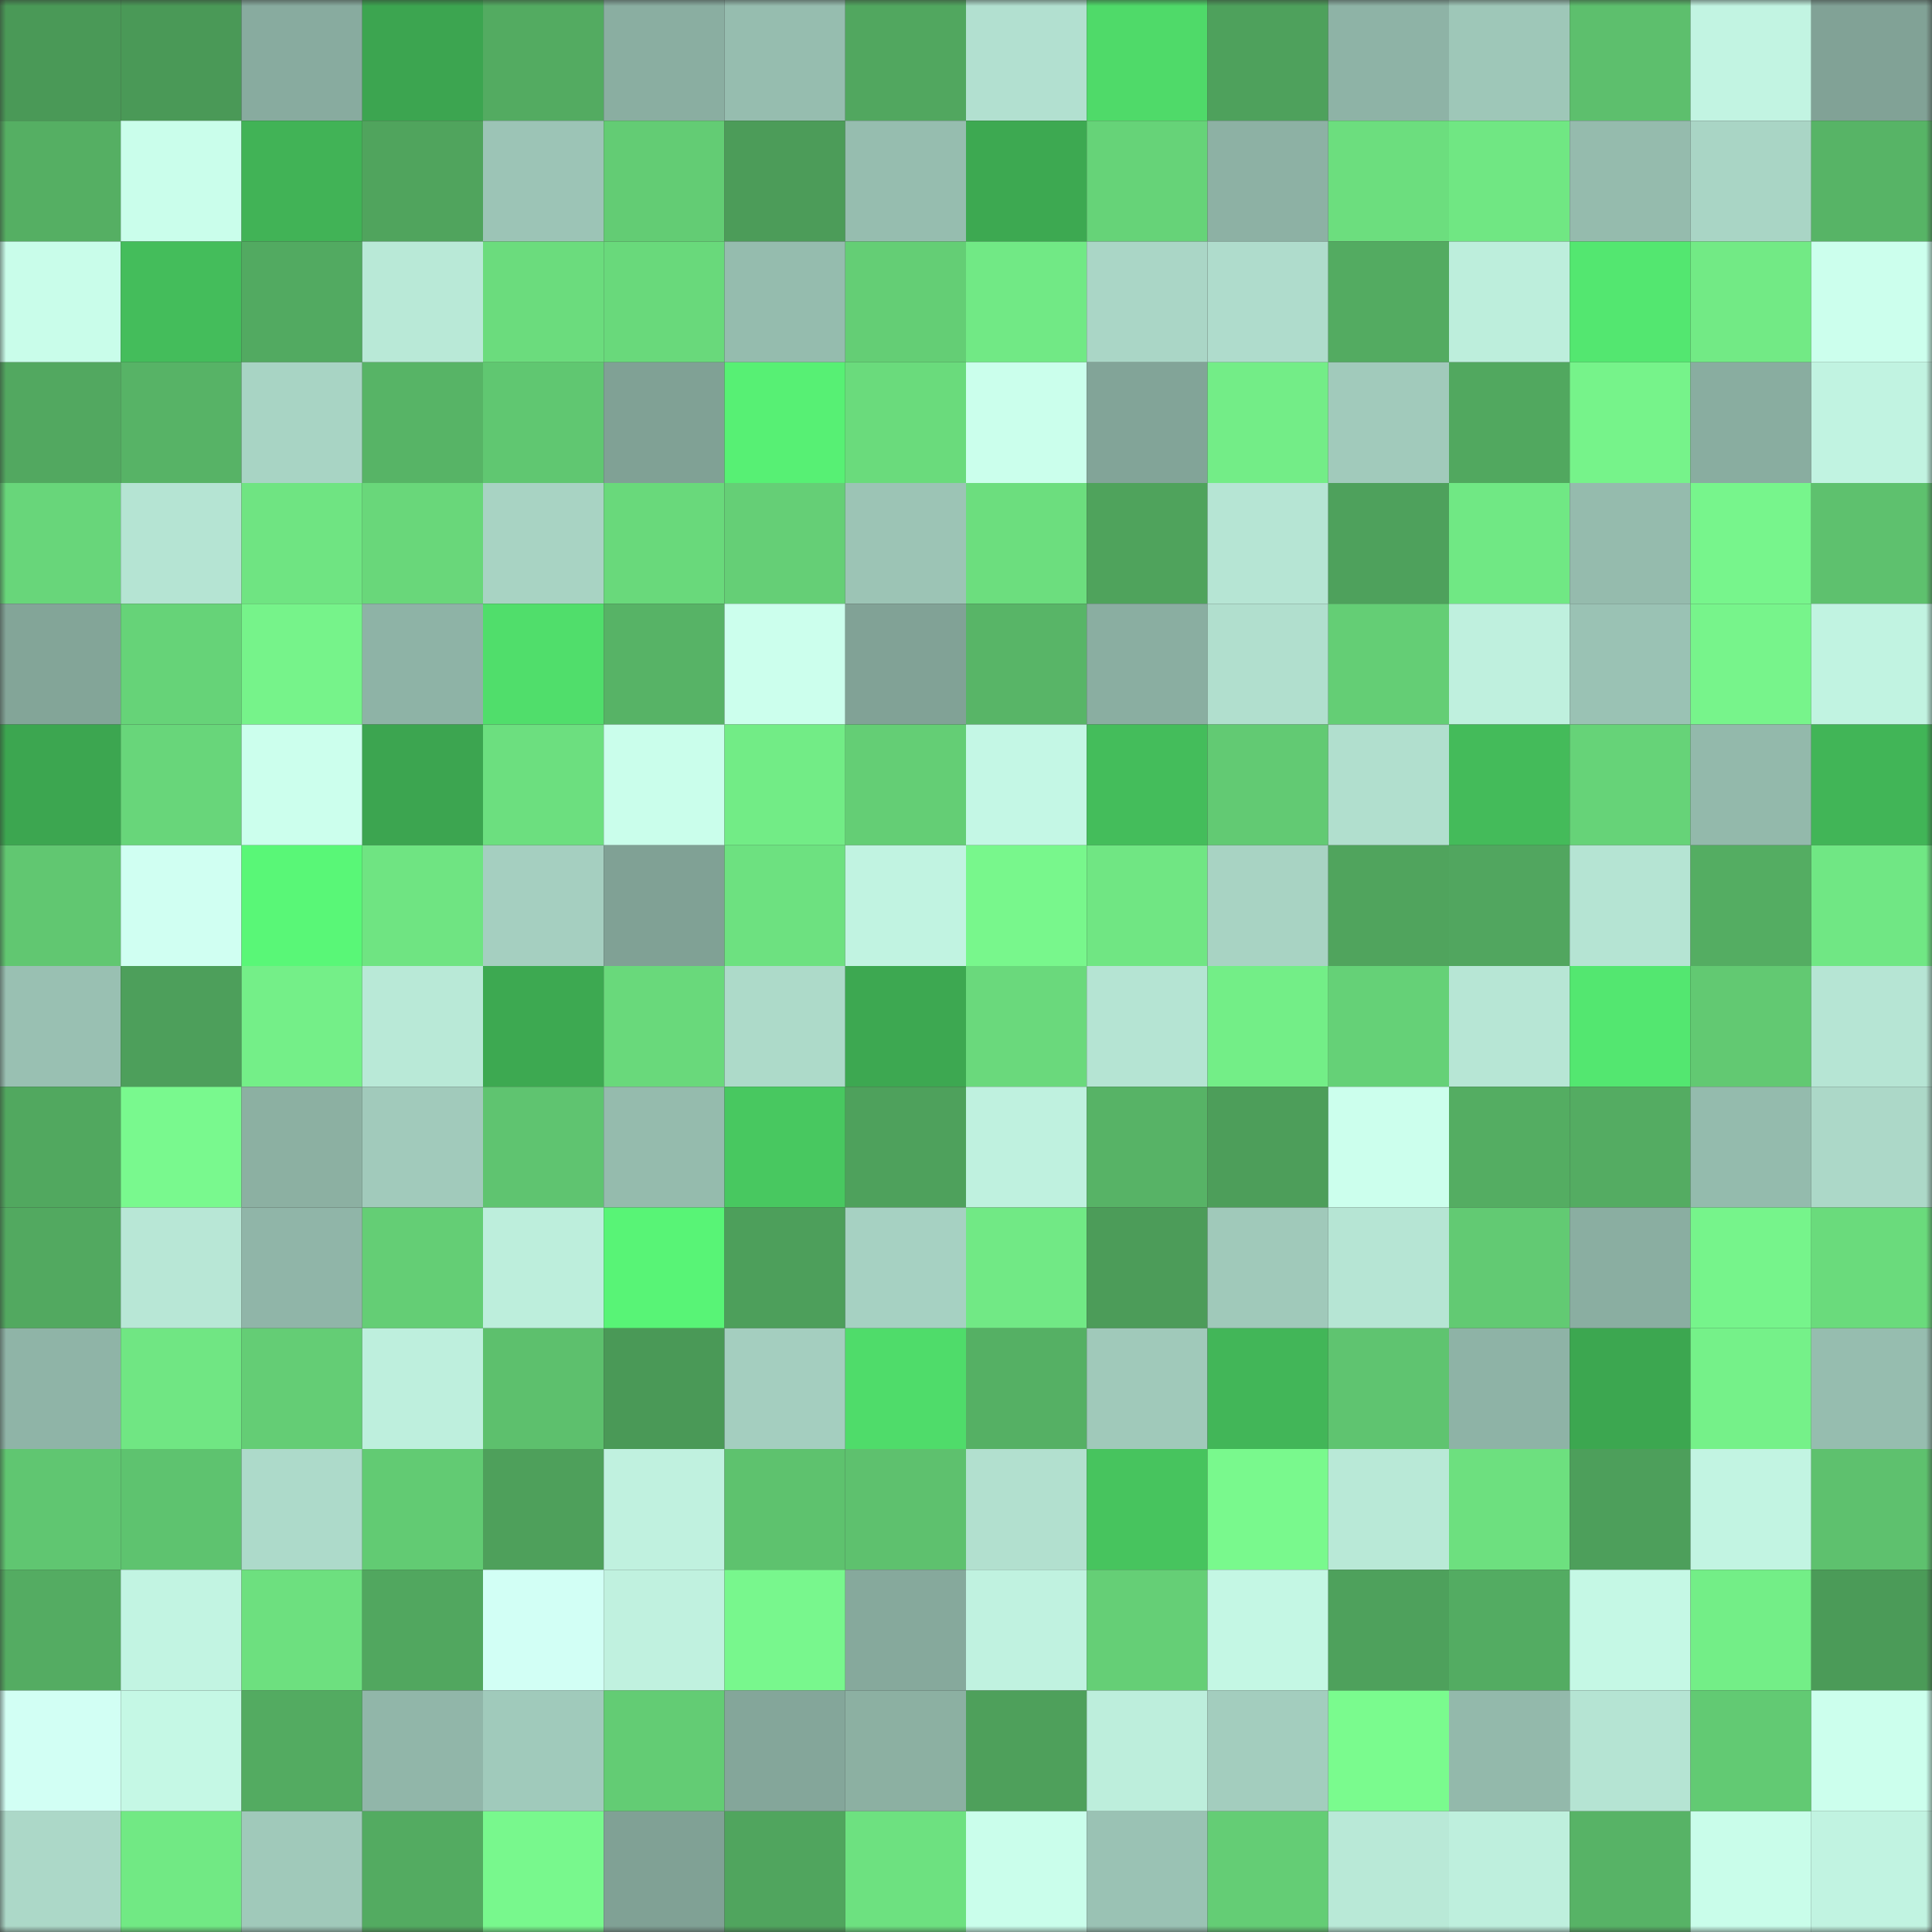 <svg viewBox="0 0 160 160" fill="none" role="img" xmlns="http://www.w3.org/2000/svg" width="240" height="240" name="lens%2Cmariaz.lens"><rect x="0" y="0" width="160" height="160" fill="#333333" stroke="none"/><mask id="211195898" mask-type="alpha" maskUnits="userSpaceOnUse" x="0" y="0" width="160" height="160"><rect width="160" height="160" fill="#FFFFFF"></rect></mask><g mask="url(#211195898)"><rect x="0" y="0" width="10" height="10" fill="#4a9957"></rect><rect x="10" y="0" width="10" height="10" fill="#4a9957"></rect><rect x="20" y="0" width="10" height="10" fill="#88ab9f"></rect><rect x="30" y="0" width="10" height="10" fill="#3ca550"></rect><rect x="40" y="0" width="10" height="10" fill="#53ab61"></rect><rect x="50" y="0" width="10" height="10" fill="#8aaea1"></rect><rect x="60" y="0" width="10" height="10" fill="#96bdaf"></rect><rect x="70" y="0" width="10" height="10" fill="#51a75f"></rect><rect x="80" y="0" width="10" height="10" fill="#b2e0d0"></rect><rect x="90" y="0" width="10" height="10" fill="#4fda69"></rect><rect x="100" y="0" width="10" height="10" fill="#4ea15c"></rect><rect x="110" y="0" width="10" height="10" fill="#8eb3a6"></rect><rect x="120" y="0" width="10" height="10" fill="#9ec7b8"></rect><rect x="130" y="0" width="10" height="10" fill="#5dbf6d"></rect><rect x="140" y="0" width="10" height="10" fill="#c2f4e2"></rect><rect x="150" y="0" width="10" height="10" fill="#81a296"></rect><rect x="0" y="10" width="10" height="10" fill="#55af63"></rect><rect x="10" y="10" width="10" height="10" fill="#cafeeb"></rect><rect x="20" y="10" width="10" height="10" fill="#41b356"></rect><rect x="30" y="10" width="10" height="10" fill="#50a45d"></rect><rect x="40" y="10" width="10" height="10" fill="#9cc4b6"></rect><rect x="50" y="10" width="10" height="10" fill="#63cc74"></rect><rect x="60" y="10" width="10" height="10" fill="#4c9c59"></rect><rect x="70" y="10" width="10" height="10" fill="#96bdaf"></rect><rect x="80" y="10" width="10" height="10" fill="#3da951"></rect><rect x="90" y="10" width="10" height="10" fill="#66d378"></rect><rect x="100" y="10" width="10" height="10" fill="#8db1a4"></rect><rect x="110" y="10" width="10" height="10" fill="#6cde7e"></rect><rect x="120" y="10" width="10" height="10" fill="#70e783"></rect><rect x="130" y="10" width="10" height="10" fill="#95bbad"></rect><rect x="140" y="10" width="10" height="10" fill="#a9d5c5"></rect><rect x="150" y="10" width="10" height="10" fill="#57b466"></rect><rect x="0" y="20" width="10" height="10" fill="#c9fdea"></rect><rect x="10" y="20" width="10" height="10" fill="#44bd5b"></rect><rect x="20" y="20" width="10" height="10" fill="#52aa61"></rect><rect x="30" y="20" width="10" height="10" fill="#b9e9d7"></rect><rect x="40" y="20" width="10" height="10" fill="#6bdc7d"></rect><rect x="50" y="20" width="10" height="10" fill="#69d97b"></rect><rect x="60" y="20" width="10" height="10" fill="#95bcae"></rect><rect x="70" y="20" width="10" height="10" fill="#64ce75"></rect><rect x="80" y="20" width="10" height="10" fill="#71e985"></rect><rect x="90" y="20" width="10" height="10" fill="#aad6c6"></rect><rect x="100" y="20" width="10" height="10" fill="#afdccc"></rect><rect x="110" y="20" width="10" height="10" fill="#53ab61"></rect><rect x="120" y="20" width="10" height="10" fill="#bdeedc"></rect><rect x="130" y="20" width="10" height="10" fill="#53e770"></rect><rect x="140" y="20" width="10" height="10" fill="#72ea85"></rect><rect x="150" y="20" width="10" height="10" fill="#ccffed"></rect><rect x="0" y="30" width="10" height="10" fill="#52a860"></rect><rect x="10" y="30" width="10" height="10" fill="#57b366"></rect><rect x="20" y="30" width="10" height="10" fill="#a8d4c4"></rect><rect x="30" y="30" width="10" height="10" fill="#57b466"></rect><rect x="40" y="30" width="10" height="10" fill="#60c771"></rect><rect x="50" y="30" width="10" height="10" fill="#80a195"></rect><rect x="60" y="30" width="10" height="10" fill="#57f074"></rect><rect x="70" y="30" width="10" height="10" fill="#6adb7c"></rect><rect x="80" y="30" width="10" height="10" fill="#cbffec"></rect><rect x="90" y="30" width="10" height="10" fill="#82a498"></rect><rect x="100" y="30" width="10" height="10" fill="#73ed87"></rect><rect x="110" y="30" width="10" height="10" fill="#a1cabb"></rect><rect x="120" y="30" width="10" height="10" fill="#51a85f"></rect><rect x="130" y="30" width="10" height="10" fill="#76f38a"></rect><rect x="140" y="30" width="10" height="10" fill="#89ada0"></rect><rect x="150" y="30" width="10" height="10" fill="#c1f3e1"></rect><rect x="0" y="40" width="10" height="10" fill="#68d67a"></rect><rect x="10" y="40" width="10" height="10" fill="#b5e4d3"></rect><rect x="20" y="40" width="10" height="10" fill="#6fe482"></rect><rect x="30" y="40" width="10" height="10" fill="#69d77a"></rect><rect x="40" y="40" width="10" height="10" fill="#a8d3c3"></rect><rect x="50" y="40" width="10" height="10" fill="#69d97b"></rect><rect x="60" y="40" width="10" height="10" fill="#65cf76"></rect><rect x="70" y="40" width="10" height="10" fill="#9cc4b5"></rect><rect x="80" y="40" width="10" height="10" fill="#6cde7e"></rect><rect x="90" y="40" width="10" height="10" fill="#4fa35c"></rect><rect x="100" y="40" width="10" height="10" fill="#b6e5d4"></rect><rect x="110" y="40" width="10" height="10" fill="#4ea15c"></rect><rect x="120" y="40" width="10" height="10" fill="#70e884"></rect><rect x="130" y="40" width="10" height="10" fill="#95bbad"></rect><rect x="140" y="40" width="10" height="10" fill="#77f58c"></rect><rect x="150" y="40" width="10" height="10" fill="#5ec16e"></rect><rect x="0" y="50" width="10" height="10" fill="#83a598"></rect><rect x="10" y="50" width="10" height="10" fill="#66d378"></rect><rect x="20" y="50" width="10" height="10" fill="#76f38a"></rect><rect x="30" y="50" width="10" height="10" fill="#8eb3a6"></rect><rect x="40" y="50" width="10" height="10" fill="#50de6b"></rect><rect x="50" y="50" width="10" height="10" fill="#57b366"></rect><rect x="60" y="50" width="10" height="10" fill="#ccffed"></rect><rect x="70" y="50" width="10" height="10" fill="#81a296"></rect><rect x="80" y="50" width="10" height="10" fill="#58b567"></rect><rect x="90" y="50" width="10" height="10" fill="#8aaea1"></rect><rect x="100" y="50" width="10" height="10" fill="#b1dfce"></rect><rect x="110" y="50" width="10" height="10" fill="#64ce75"></rect><rect x="120" y="50" width="10" height="10" fill="#bff0de"></rect><rect x="130" y="50" width="10" height="10" fill="#9ac2b4"></rect><rect x="140" y="50" width="10" height="10" fill="#77f48b"></rect><rect x="150" y="50" width="10" height="10" fill="#c1f3e1"></rect><rect x="0" y="60" width="10" height="10" fill="#3ca650"></rect><rect x="10" y="60" width="10" height="10" fill="#68d67a"></rect><rect x="20" y="60" width="10" height="10" fill="#ccffed"></rect><rect x="30" y="60" width="10" height="10" fill="#3ca550"></rect><rect x="40" y="60" width="10" height="10" fill="#6cdf7f"></rect><rect x="50" y="60" width="10" height="10" fill="#cafeeb"></rect><rect x="60" y="60" width="10" height="10" fill="#72ec86"></rect><rect x="70" y="60" width="10" height="10" fill="#64ce75"></rect><rect x="80" y="60" width="10" height="10" fill="#c4f7e5"></rect><rect x="90" y="60" width="10" height="10" fill="#44bd5b"></rect><rect x="100" y="60" width="10" height="10" fill="#62ca73"></rect><rect x="110" y="60" width="10" height="10" fill="#b1dfce"></rect><rect x="120" y="60" width="10" height="10" fill="#44bb5a"></rect><rect x="130" y="60" width="10" height="10" fill="#66d378"></rect><rect x="140" y="60" width="10" height="10" fill="#93b9ab"></rect><rect x="150" y="60" width="10" height="10" fill="#41b557"></rect><rect x="0" y="70" width="10" height="10" fill="#61c771"></rect><rect x="10" y="70" width="10" height="10" fill="#d0fff2"></rect><rect x="20" y="70" width="10" height="10" fill="#59f777"></rect><rect x="30" y="70" width="10" height="10" fill="#6fe482"></rect><rect x="40" y="70" width="10" height="10" fill="#a5cfc0"></rect><rect x="50" y="70" width="10" height="10" fill="#80a195"></rect><rect x="60" y="70" width="10" height="10" fill="#6de180"></rect><rect x="70" y="70" width="10" height="10" fill="#c1f3e1"></rect><rect x="80" y="70" width="10" height="10" fill="#78f78c"></rect><rect x="90" y="70" width="10" height="10" fill="#70e683"></rect><rect x="100" y="70" width="10" height="10" fill="#a8d3c3"></rect><rect x="110" y="70" width="10" height="10" fill="#50a45d"></rect><rect x="120" y="70" width="10" height="10" fill="#51a65f"></rect><rect x="130" y="70" width="10" height="10" fill="#b5e4d3"></rect><rect x="140" y="70" width="10" height="10" fill="#54ad62"></rect><rect x="150" y="70" width="10" height="10" fill="#70e784"></rect><rect x="0" y="80" width="10" height="10" fill="#99c0b2"></rect><rect x="10" y="80" width="10" height="10" fill="#4d9f5b"></rect><rect x="20" y="80" width="10" height="10" fill="#74ef88"></rect><rect x="30" y="80" width="10" height="10" fill="#b9e9d7"></rect><rect x="40" y="80" width="10" height="10" fill="#3da951"></rect><rect x="50" y="80" width="10" height="10" fill="#69d97b"></rect><rect x="60" y="80" width="10" height="10" fill="#addac9"></rect><rect x="70" y="80" width="10" height="10" fill="#3da851"></rect><rect x="80" y="80" width="10" height="10" fill="#6ad97c"></rect><rect x="90" y="80" width="10" height="10" fill="#b5e4d3"></rect><rect x="100" y="80" width="10" height="10" fill="#73ee87"></rect><rect x="110" y="80" width="10" height="10" fill="#65d177"></rect><rect x="120" y="80" width="10" height="10" fill="#b7e6d5"></rect><rect x="130" y="80" width="10" height="10" fill="#53e770"></rect><rect x="140" y="80" width="10" height="10" fill="#62c972"></rect><rect x="150" y="80" width="10" height="10" fill="#b6e5d4"></rect><rect x="0" y="90" width="10" height="10" fill="#51a85f"></rect><rect x="10" y="90" width="10" height="10" fill="#79f98e"></rect><rect x="20" y="90" width="10" height="10" fill="#8cb0a2"></rect><rect x="30" y="90" width="10" height="10" fill="#a1cabb"></rect><rect x="40" y="90" width="10" height="10" fill="#5fc470"></rect><rect x="50" y="90" width="10" height="10" fill="#95bbad"></rect><rect x="60" y="90" width="10" height="10" fill="#48c860"></rect><rect x="70" y="90" width="10" height="10" fill="#4ea15c"></rect><rect x="80" y="90" width="10" height="10" fill="#bff1df"></rect><rect x="90" y="90" width="10" height="10" fill="#57b366"></rect><rect x="100" y="90" width="10" height="10" fill="#4d9e5a"></rect><rect x="110" y="90" width="10" height="10" fill="#ccffed"></rect><rect x="120" y="90" width="10" height="10" fill="#54ad62"></rect><rect x="130" y="90" width="10" height="10" fill="#54ac62"></rect><rect x="140" y="90" width="10" height="10" fill="#94bbad"></rect><rect x="150" y="90" width="10" height="10" fill="#acd8c8"></rect><rect x="0" y="100" width="10" height="10" fill="#52a960"></rect><rect x="10" y="100" width="10" height="10" fill="#b8e7d6"></rect><rect x="20" y="100" width="10" height="10" fill="#90b5a8"></rect><rect x="30" y="100" width="10" height="10" fill="#64ce75"></rect><rect x="40" y="100" width="10" height="10" fill="#bdeedc"></rect><rect x="50" y="100" width="10" height="10" fill="#58f476"></rect><rect x="60" y="100" width="10" height="10" fill="#4d9f5b"></rect><rect x="70" y="100" width="10" height="10" fill="#a6d1c2"></rect><rect x="80" y="100" width="10" height="10" fill="#71e985"></rect><rect x="90" y="100" width="10" height="10" fill="#4c9c59"></rect><rect x="100" y="100" width="10" height="10" fill="#a0c9ba"></rect><rect x="110" y="100" width="10" height="10" fill="#b6e5d4"></rect><rect x="120" y="100" width="10" height="10" fill="#62ca73"></rect><rect x="130" y="100" width="10" height="10" fill="#8aaea1"></rect><rect x="140" y="100" width="10" height="10" fill="#76f48b"></rect><rect x="150" y="100" width="10" height="10" fill="#6adb7c"></rect><rect x="0" y="110" width="10" height="10" fill="#8fb4a7"></rect><rect x="10" y="110" width="10" height="10" fill="#70e683"></rect><rect x="20" y="110" width="10" height="10" fill="#64cd75"></rect><rect x="30" y="110" width="10" height="10" fill="#beefdd"></rect><rect x="40" y="110" width="10" height="10" fill="#5dc06d"></rect><rect x="50" y="110" width="10" height="10" fill="#4a9957"></rect><rect x="60" y="110" width="10" height="10" fill="#a4cebf"></rect><rect x="70" y="110" width="10" height="10" fill="#4fdc6a"></rect><rect x="80" y="110" width="10" height="10" fill="#55b064"></rect><rect x="90" y="110" width="10" height="10" fill="#a0c9ba"></rect><rect x="100" y="110" width="10" height="10" fill="#42b658"></rect><rect x="110" y="110" width="10" height="10" fill="#5fc470"></rect><rect x="120" y="110" width="10" height="10" fill="#8eb3a6"></rect><rect x="130" y="110" width="10" height="10" fill="#3ca750"></rect><rect x="140" y="110" width="10" height="10" fill="#75f189"></rect><rect x="150" y="110" width="10" height="10" fill="#96bdaf"></rect><rect x="0" y="120" width="10" height="10" fill="#60c671"></rect><rect x="10" y="120" width="10" height="10" fill="#5ec36f"></rect><rect x="20" y="120" width="10" height="10" fill="#addaca"></rect><rect x="30" y="120" width="10" height="10" fill="#62cb73"></rect><rect x="40" y="120" width="10" height="10" fill="#4ea05b"></rect><rect x="50" y="120" width="10" height="10" fill="#c0f1df"></rect><rect x="60" y="120" width="10" height="10" fill="#5ec26e"></rect><rect x="70" y="120" width="10" height="10" fill="#5ec16e"></rect><rect x="80" y="120" width="10" height="10" fill="#b2e0cf"></rect><rect x="90" y="120" width="10" height="10" fill="#47c45e"></rect><rect x="100" y="120" width="10" height="10" fill="#79f98d"></rect><rect x="110" y="120" width="10" height="10" fill="#b9e9d7"></rect><rect x="120" y="120" width="10" height="10" fill="#6de07f"></rect><rect x="130" y="120" width="10" height="10" fill="#4d9f5b"></rect><rect x="140" y="120" width="10" height="10" fill="#c2f4e2"></rect><rect x="150" y="120" width="10" height="10" fill="#5ec16e"></rect><rect x="0" y="130" width="10" height="10" fill="#54ac62"></rect><rect x="10" y="130" width="10" height="10" fill="#c2f4e2"></rect><rect x="20" y="130" width="10" height="10" fill="#6de07f"></rect><rect x="30" y="130" width="10" height="10" fill="#51a75f"></rect><rect x="40" y="130" width="10" height="10" fill="#d2fff5"></rect><rect x="50" y="130" width="10" height="10" fill="#c0f1df"></rect><rect x="60" y="130" width="10" height="10" fill="#78f78d"></rect><rect x="70" y="130" width="10" height="10" fill="#86a99c"></rect><rect x="80" y="130" width="10" height="10" fill="#c0f2e0"></rect><rect x="90" y="130" width="10" height="10" fill="#65cf76"></rect><rect x="100" y="130" width="10" height="10" fill="#c4f7e4"></rect><rect x="110" y="130" width="10" height="10" fill="#4ea15c"></rect><rect x="120" y="130" width="10" height="10" fill="#53ac62"></rect><rect x="130" y="130" width="10" height="10" fill="#c5f8e5"></rect><rect x="140" y="130" width="10" height="10" fill="#73ee87"></rect><rect x="150" y="130" width="10" height="10" fill="#4b9b58"></rect><rect x="0" y="140" width="10" height="10" fill="#d2fff4"></rect><rect x="10" y="140" width="10" height="10" fill="#c5f8e5"></rect><rect x="20" y="140" width="10" height="10" fill="#53ab61"></rect><rect x="30" y="140" width="10" height="10" fill="#91b6a9"></rect><rect x="40" y="140" width="10" height="10" fill="#a0cabb"></rect><rect x="50" y="140" width="10" height="10" fill="#63cc74"></rect><rect x="60" y="140" width="10" height="10" fill="#84a69a"></rect><rect x="70" y="140" width="10" height="10" fill="#8cb0a2"></rect><rect x="80" y="140" width="10" height="10" fill="#4ea05b"></rect><rect x="90" y="140" width="10" height="10" fill="#bdeedc"></rect><rect x="100" y="140" width="10" height="10" fill="#a3cdbe"></rect><rect x="110" y="140" width="10" height="10" fill="#7afb8e"></rect><rect x="120" y="140" width="10" height="10" fill="#93b9ab"></rect><rect x="130" y="140" width="10" height="10" fill="#b5e4d3"></rect><rect x="140" y="140" width="10" height="10" fill="#62ca73"></rect><rect x="150" y="140" width="10" height="10" fill="#ccffed"></rect><rect x="0" y="150" width="10" height="10" fill="#acd8c8"></rect><rect x="10" y="150" width="10" height="10" fill="#71e984"></rect><rect x="20" y="150" width="10" height="10" fill="#a0c9ba"></rect><rect x="30" y="150" width="10" height="10" fill="#53ab61"></rect><rect x="40" y="150" width="10" height="10" fill="#78f88d"></rect><rect x="50" y="150" width="10" height="10" fill="#80a195"></rect><rect x="60" y="150" width="10" height="10" fill="#50a55e"></rect><rect x="70" y="150" width="10" height="10" fill="#6de180"></rect><rect x="80" y="150" width="10" height="10" fill="#cafeeb"></rect><rect x="90" y="150" width="10" height="10" fill="#9ac2b4"></rect><rect x="100" y="150" width="10" height="10" fill="#64cd75"></rect><rect x="110" y="150" width="10" height="10" fill="#b9e9d7"></rect><rect x="120" y="150" width="10" height="10" fill="#beefdd"></rect><rect x="130" y="150" width="10" height="10" fill="#57b366"></rect><rect x="140" y="150" width="10" height="10" fill="#c9fdea"></rect><rect x="150" y="150" width="10" height="10" fill="#c1f3e1"></rect></g></svg>
